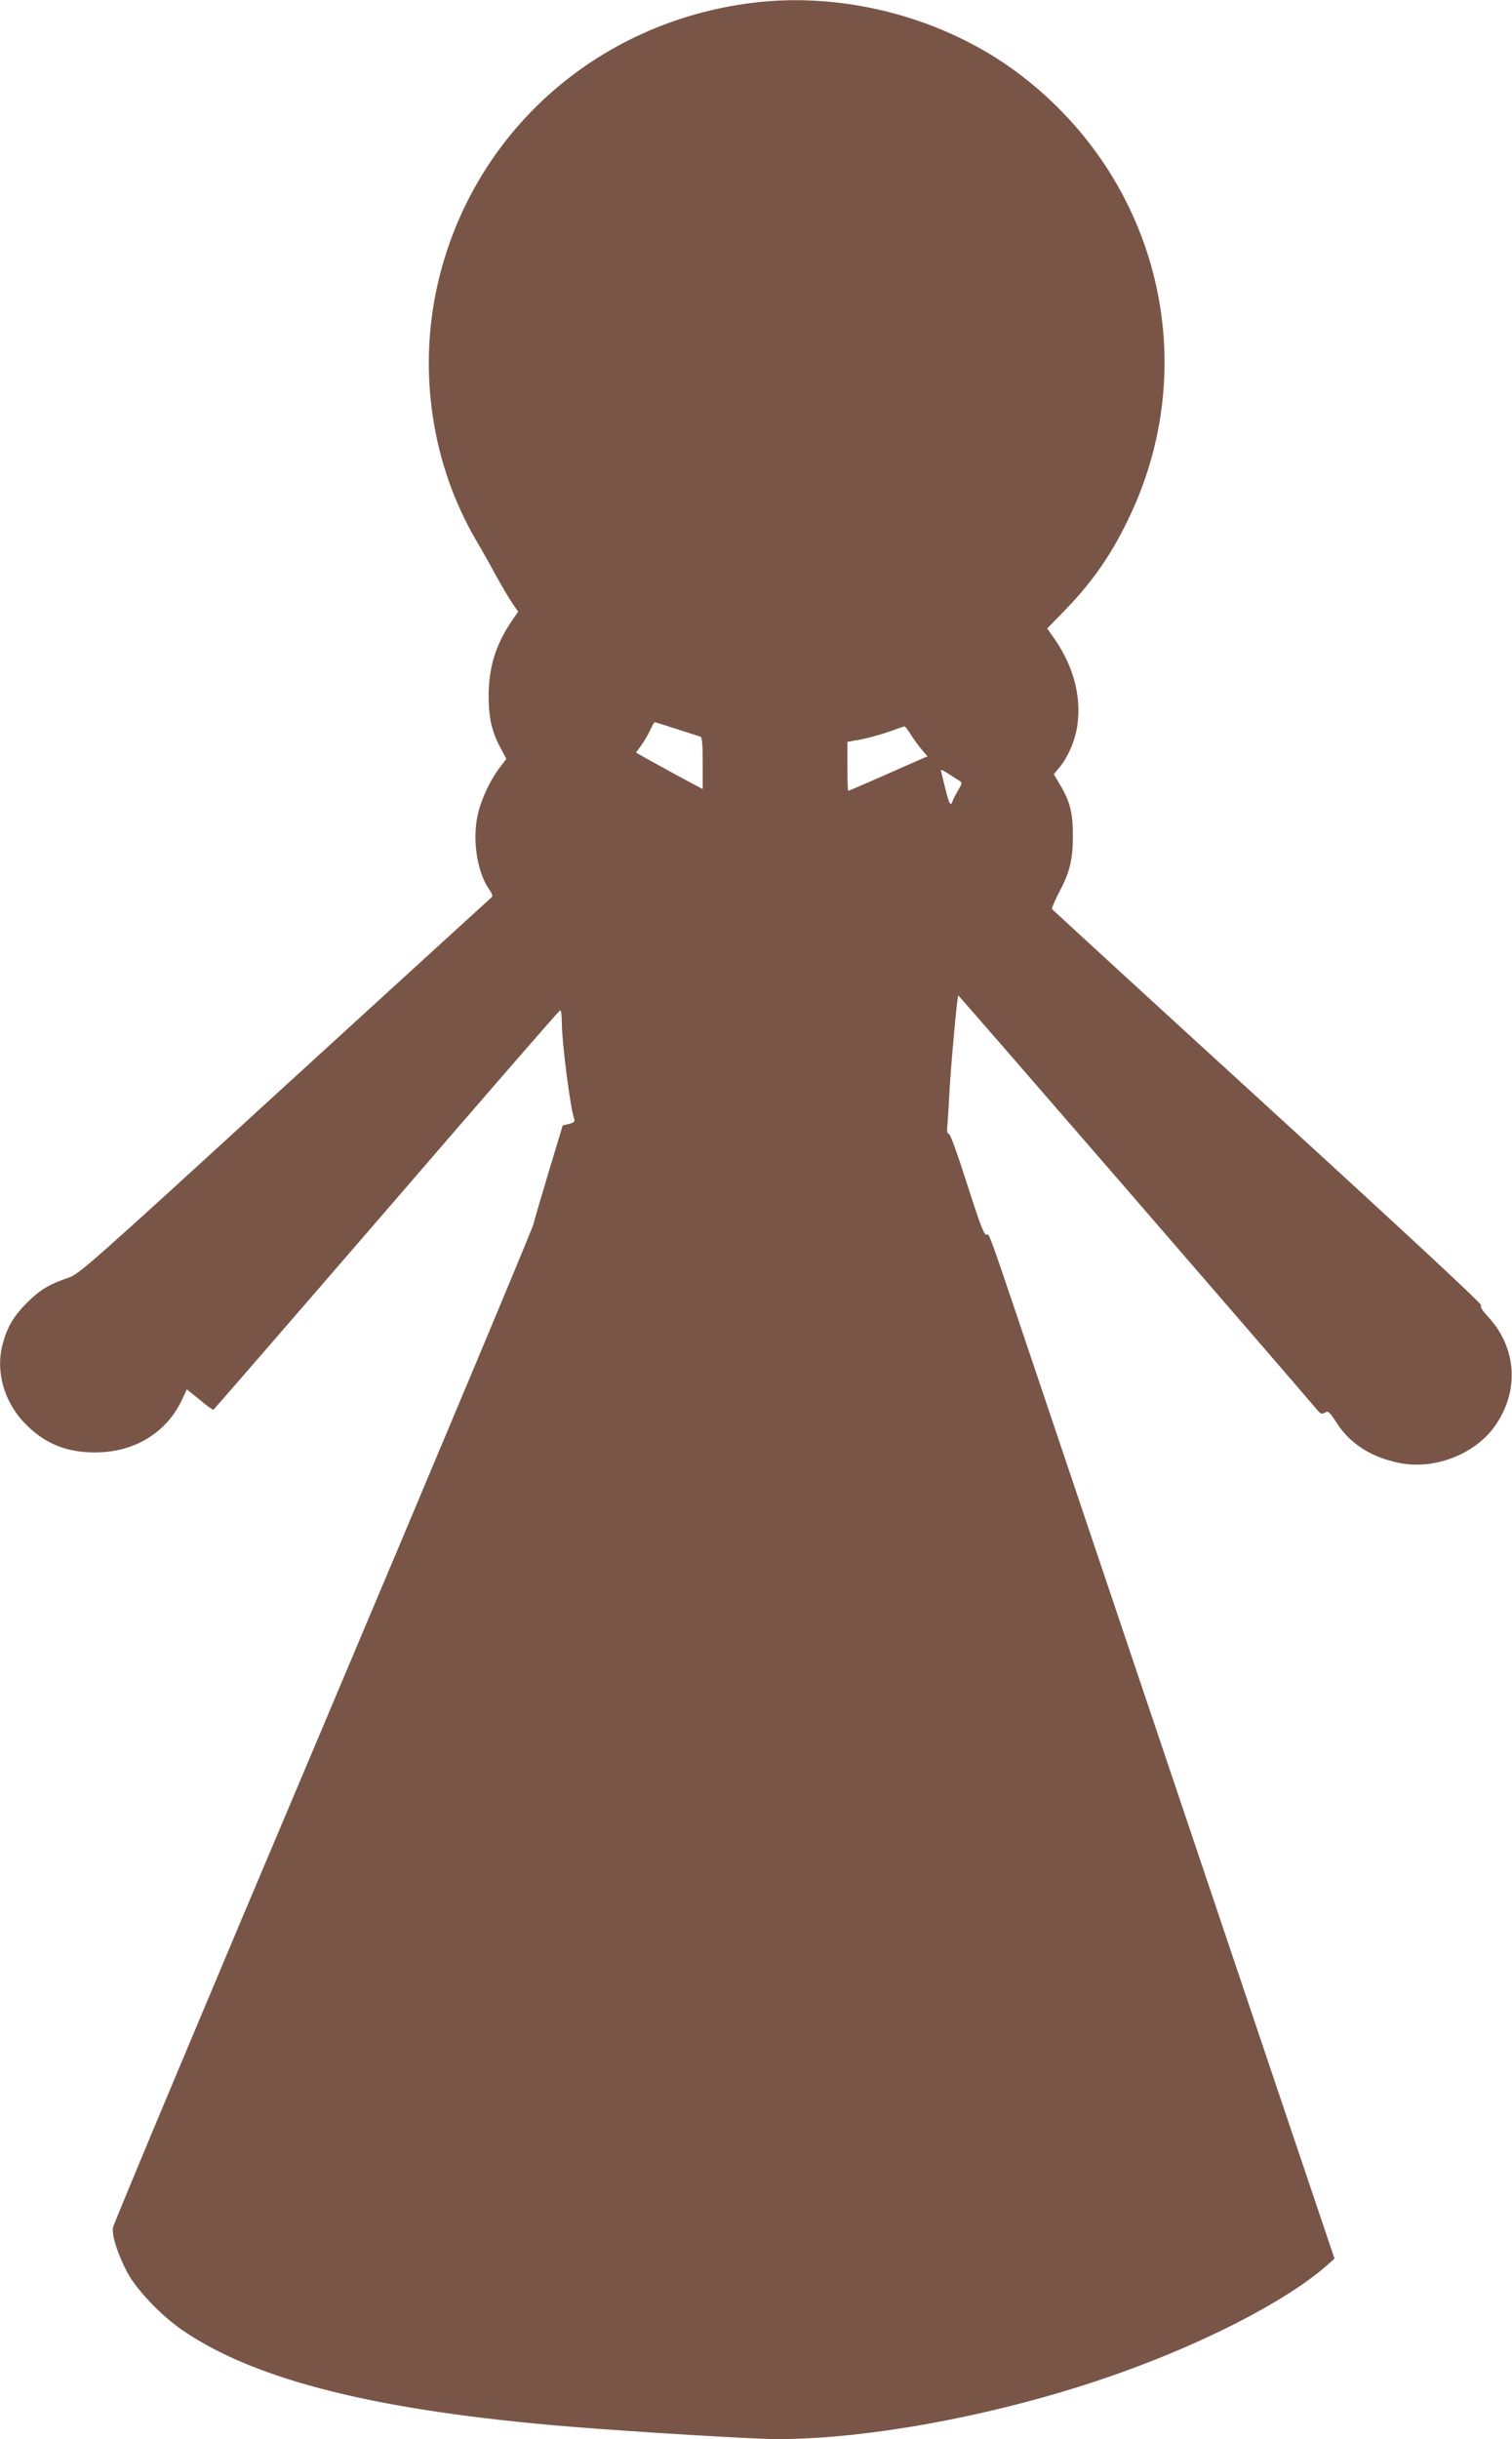 <?xml version="1.0" standalone="no"?>
<!DOCTYPE svg PUBLIC "-//W3C//DTD SVG 20010904//EN"
 "http://www.w3.org/TR/2001/REC-SVG-20010904/DTD/svg10.dtd">
<svg version="1.0" xmlns="http://www.w3.org/2000/svg"
 width="794pt" height="1280pt" viewBox="0 0 794 1280"
 preserveAspectRatio="xMidYMid meet">
<g transform="translate(0,1280) scale(0.1,-0.1)"
fill="#795548" stroke="none">
<path d="M3950 12785 c-824 -103 -1476 -690 -1654 -1486 -101 -455 -27 -939
204 -1334 29 -49 77 -134 106 -188 29 -53 67 -117 84 -142 l31 -45 -31 -45
c-86 -126 -123 -242 -124 -395 0 -117 16 -189 64 -278 l29 -54 -39 -52 c-46
-61 -92 -159 -110 -236 -31 -129 -6 -303 56 -393 22 -33 24 -40 11 -50 -8 -7
-497 -453 -1087 -992 -1030 -942 -1073 -981 -1133 -1001 -100 -34 -148 -63
-218 -133 -68 -69 -101 -125 -125 -214 -39 -145 8 -308 122 -422 100 -101 216
-148 364 -147 206 0 376 104 457 279 l24 52 67 -54 c36 -31 69 -54 73 -53 3 2
412 473 909 1048 496 575 906 1047 911 1048 5 2 9 -23 9 -56 0 -111 45 -461
66 -516 4 -11 -4 -18 -28 -24 l-33 -8 -68 -225 c-37 -123 -76 -255 -86 -294
-11 -38 -511 -1231 -1111 -2650 -601 -1419 -1094 -2596 -1097 -2615 -6 -43 24
-137 75 -234 48 -91 177 -227 291 -305 385 -264 1031 -424 2041 -506 346 -28
962 -65 1080 -65 481 0 1149 124 1726 321 490 167 947 400 1167 595 l35 31
-305 904 c-681 2021 -898 2664 -1179 3499 -359 1066 -325 970 -345 970 -12 0
-36 65 -100 265 -50 157 -89 265 -96 265 -9 0 -11 13 -8 43 2 23 7 96 10 162
6 126 41 514 47 521 3 2 1660 -1911 1880 -2169 23 -28 29 -30 46 -20 17 10 23
5 60 -52 70 -110 181 -182 329 -212 185 -38 400 45 505 196 127 182 113 405
-34 567 -35 38 -48 58 -39 63 7 5 -392 376 -1118 1039 -622 568 -1132 1036
-1136 1041 -3 5 13 42 34 83 58 108 75 175 75 298 1 121 -15 185 -67 271 l-33
56 28 34 c46 54 86 147 96 226 21 153 -23 313 -125 457 l-34 48 80 82 c149
151 249 292 341 481 403 818 168 1791 -568 2347 -388 293 -915 434 -1402 373z
m-396 -3811 c61 -20 117 -37 124 -40 9 -2 12 -39 12 -139 l0 -136 -22 12 c-42
21 -242 131 -285 155 l-43 25 28 38 c15 21 36 57 46 79 11 23 21 42 24 42 3 0
55 -16 116 -36z m1231 -32 c16 -26 43 -61 58 -79 l28 -32 -33 -14 c-18 -8
-111 -49 -206 -91 -95 -42 -175 -76 -178 -76 -2 0 -4 58 -4 128 l0 129 68 12
c37 7 103 25 147 40 44 16 82 29 85 29 3 1 18 -19 35 -46z m198 -204 c19 -13
43 -28 53 -34 18 -11 18 -13 -4 -50 -13 -22 -26 -47 -29 -56 -10 -33 -19 -18
-38 60 -10 42 -20 83 -22 90 -7 17 1 15 40 -10z"/>
</g>
</svg>
